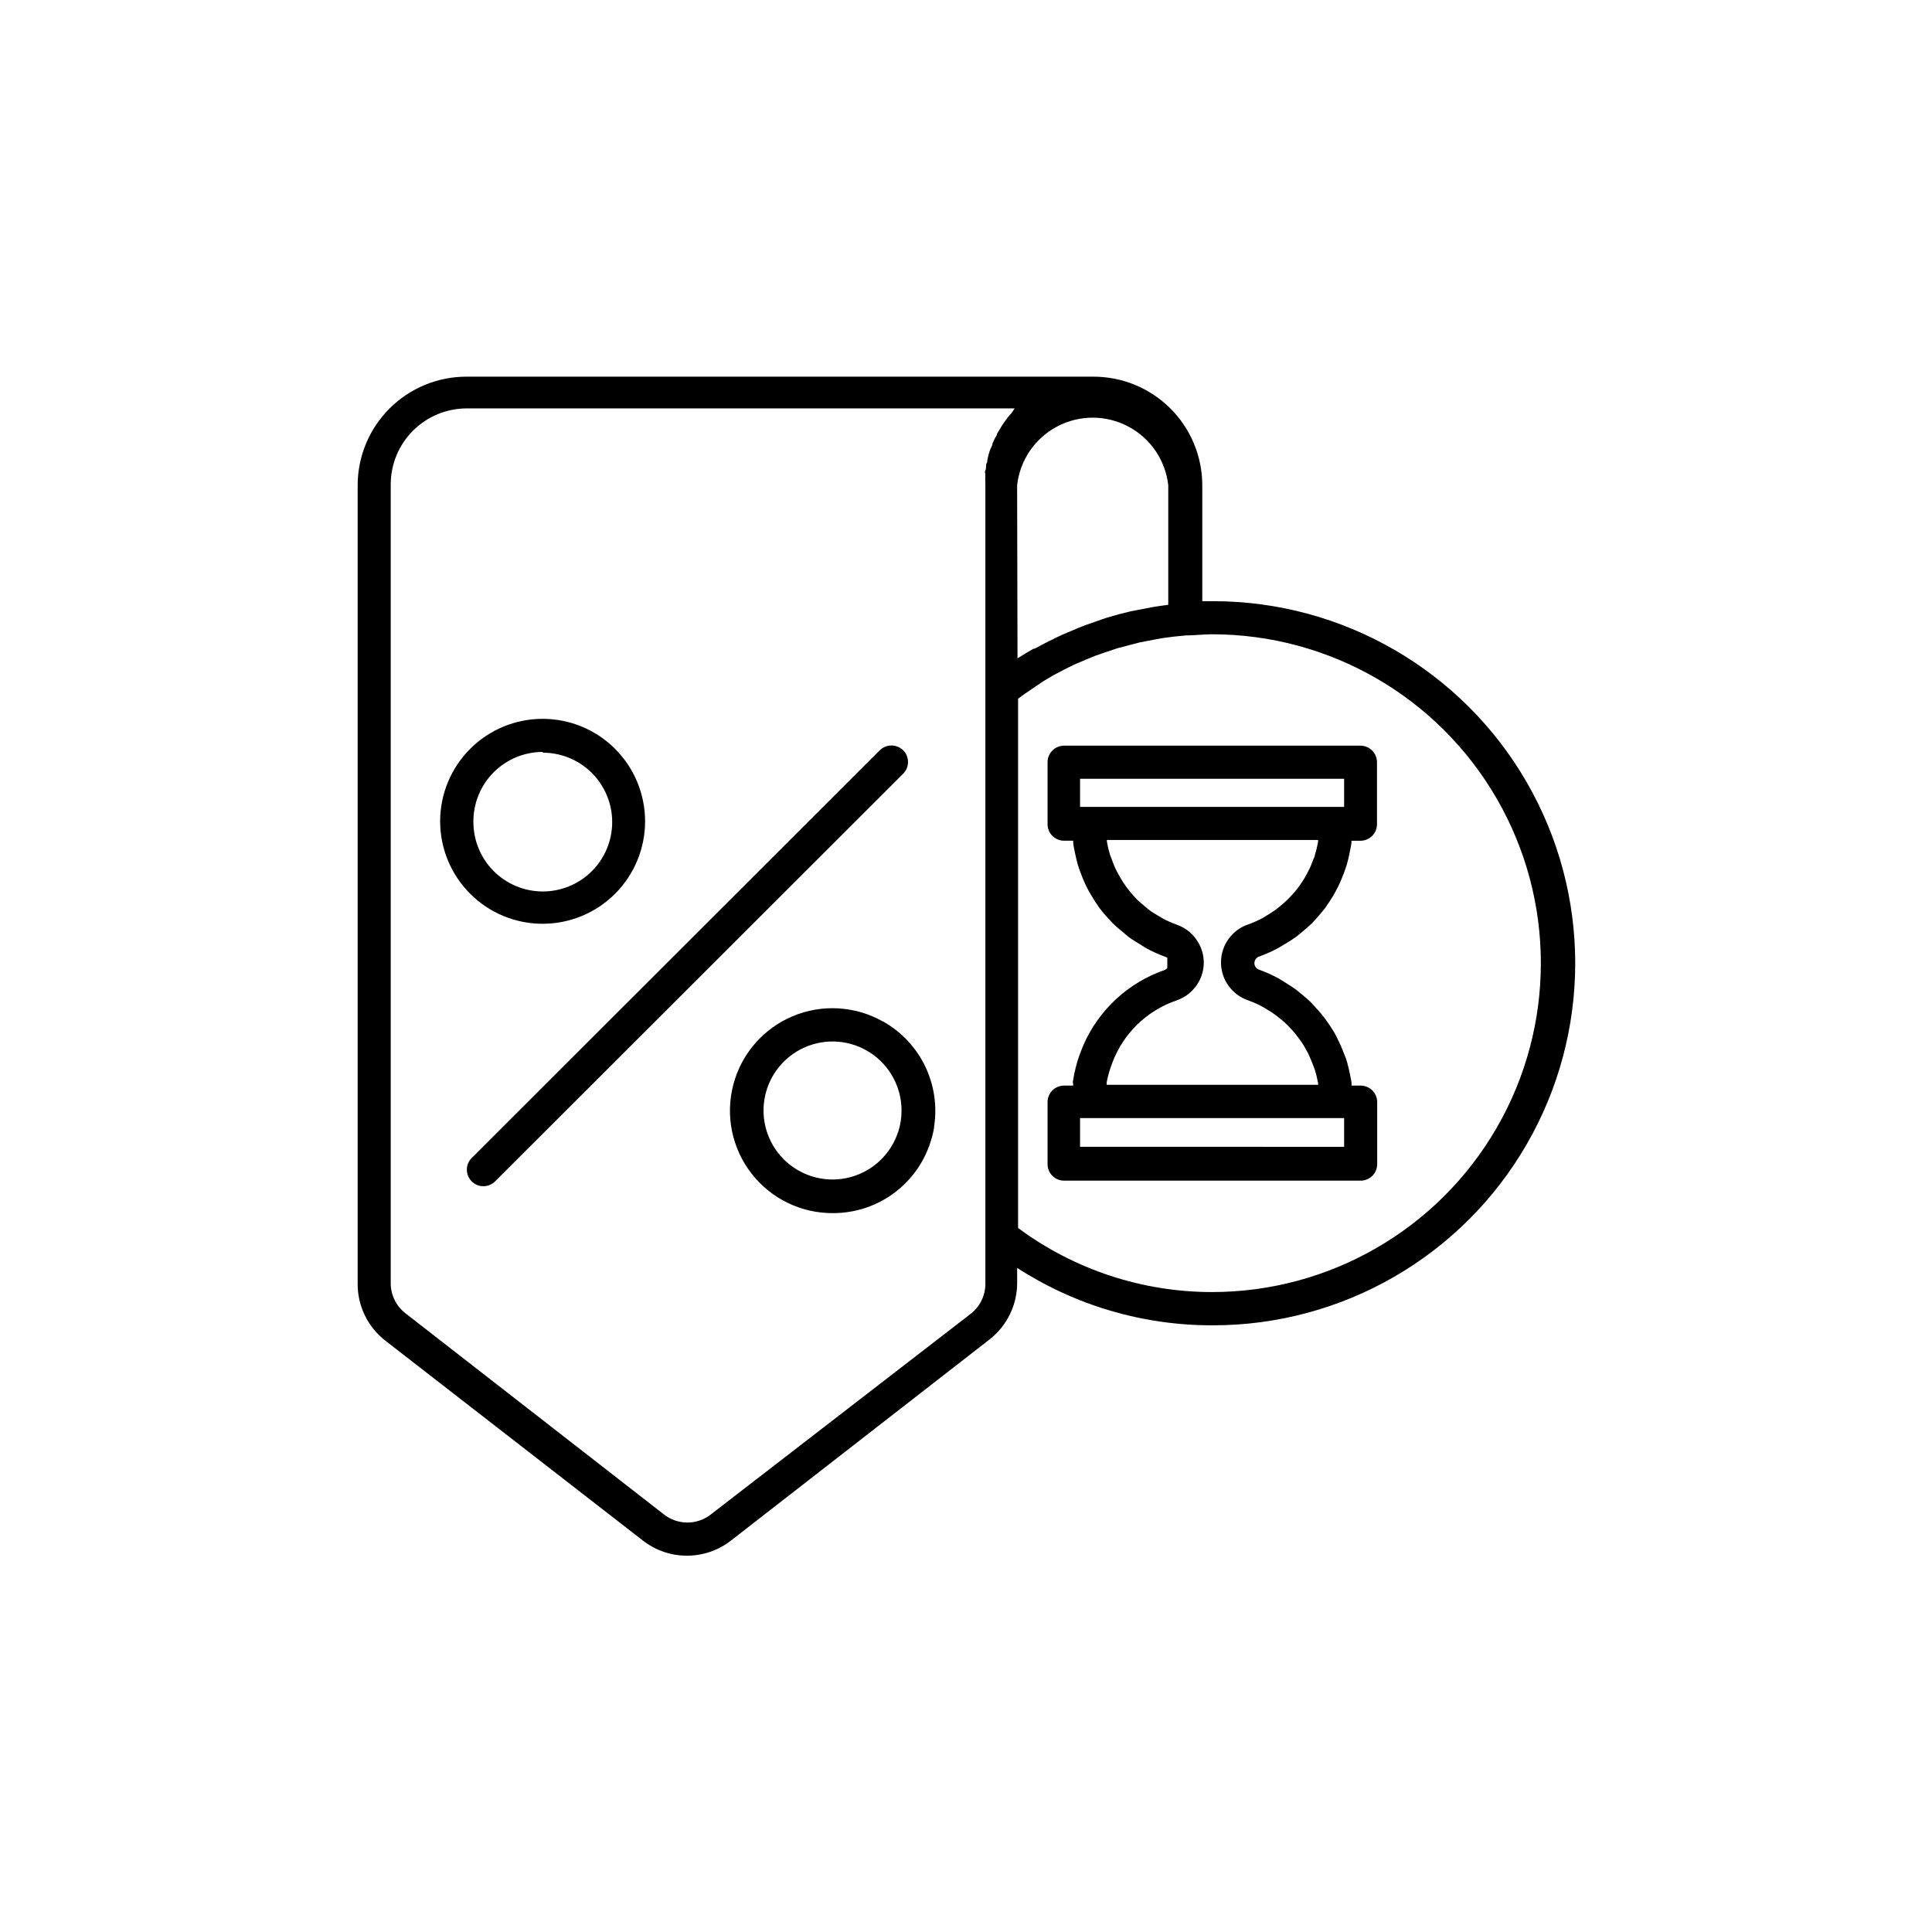 <?xml version="1.0" encoding="UTF-8"?>
<!-- The Best Svg Icon site in the world: iconSvg.co, Visit us! https://iconsvg.co -->
<svg fill="#000000" width="800px" height="800px" version="1.1" viewBox="144 144 512 512" xmlns="http://www.w3.org/2000/svg">
 <g>
  <path d="m465.49 303.32h-2.871v-30.73c-0.012-7.672-3.082-15.02-8.527-20.418-5.449-5.398-12.82-8.402-20.492-8.352h-166c-7.633 0-14.957 3.031-20.359 8.426-5.402 5.391-8.445 12.707-8.457 20.344v211.6-0.004c-0.035 5.91 2.684 11.496 7.356 15.117l68.215 52.949c3.34 2.606 7.453 4.023 11.688 4.023 4.234 0 8.352-1.418 11.688-4.023l68.469-53.254c4.668-3.617 7.387-9.207 7.356-15.113v-3.879c15.473 10.004 33.52 15.289 51.941 15.215 34.281 0 65.957-18.289 83.098-47.977s17.141-66.262 0-95.949-48.816-47.977-83.098-47.977zm-53.402-49.875-0.855 0.957-0.855 1.16-0.754 1.059-0.754 1.258-0.656 1.109c0 0.453-0.453 0.906-0.656 1.359l-0.504 1.109c0 0.504-0.352 1.008-0.555 1.512s-0.301 0.754-0.402 1.109c-0.102 0.352-0.301 1.109-0.402 1.664-0.102 0.555 0 0.707-0.25 1.059s0 1.258-0.301 1.863c-0.301 0.605 0 0.656 0 0.957l-0.008-0.004c-0.047 0.973-0.047 1.949 0 2.922v211.6-0.004c0.027 3.184-1.445 6.188-3.981 8.113l-68.719 53.051c-3.672 2.922-8.871 2.922-12.543 0l-68.367-53.203c-2.535-1.922-4.008-4.93-3.981-8.109v-211.6c0-5.344 2.121-10.469 5.902-14.25 3.777-3.777 8.902-5.902 14.25-5.902h145.2zm1.461 19.145c0.746-6.625 4.715-12.453 10.609-15.566 5.891-3.117 12.941-3.117 18.836 0 5.891 3.113 9.863 8.941 10.609 15.566v31.688l-1.812 0.25-2.016 0.301-4.734 0.906-1.512 0.301c-2.047 0.469-4.062 1.008-6.047 1.613l-1.359 0.453-4.586 1.613-1.914 0.754-4.133 1.762-1.715 0.805c-1.863 0.906-3.727 1.863-5.594 2.871h-0.25c-1.461 0.805-2.871 1.664-4.281 2.57zm51.941 213.82c-18.609 0.062-36.742-5.894-51.688-16.98v-140.26l1.863-1.359 2.367-1.613 2.621-1.766 2.469-1.461 2.973-1.562 2.519-1.258 3.074-1.309 2.57-1.059 3.223-1.109 2.57-0.855 3.426-0.906 2.519-0.656 3.879-0.754 2.215-0.402c2.047-0.301 4.113-0.539 6.195-0.707 2.266 0 4.586-0.301 6.902-0.301v-0.004c31.141 0 59.914 16.613 75.48 43.582 15.57 26.965 15.57 60.191 0 87.16-15.566 26.965-44.34 43.578-75.48 43.578z"/>
  <path d="m269.01 457.08c1.711 1.707 4.484 1.707 6.195 0l108.07-107.97c0.855-0.812 1.344-1.938 1.359-3.121 0.012-1.18-0.449-2.316-1.285-3.152-0.836-0.836-1.973-1.297-3.152-1.281-1.18 0.012-2.305 0.504-3.121 1.359l-108.07 107.96c-1.711 1.711-1.711 4.484 0 6.199z"/>
  <path d="m377.98 414.71c-7.336-4.156-16.191-4.668-23.957-1.383-7.769 3.285-13.57 9.992-15.699 18.156-2.129 8.16-0.348 16.848 4.828 23.508 5.172 6.664 13.145 10.543 21.578 10.5 1.469 0 2.934-0.117 4.383-0.352 4.934-0.789 9.551-2.93 13.34-6.184 3.789-3.254 6.602-7.496 8.125-12.254 0.414-1.25 0.734-2.531 0.957-3.832v-0.25c0.863-5.457 0.047-11.047-2.348-16.023-2.394-4.977-6.254-9.109-11.055-11.836zm4.031 29.27c-1.926 5.883-6.695 10.395-12.676 11.984-5.984 1.594-12.363 0.051-16.961-4.098-4.594-4.144-6.777-10.336-5.805-16.449 0.973-6.113 4.973-11.32 10.629-13.836s12.203-1.996 17.395 1.375c5.191 3.371 8.324 9.141 8.324 15.332 0.008 1.949-0.297 3.887-0.906 5.742z"/>
  <path d="m287.85 388.81c7.199-0.012 14.098-2.883 19.18-7.981 5.082-5.102 7.934-12.008 7.926-19.207-0.012-7.199-2.879-14.102-7.973-19.188s-12-7.938-19.199-7.934c-7.199 0.004-14.105 2.867-19.191 7.957-5.09 5.094-7.949 12-7.949 19.199 0 7.211 2.867 14.125 7.973 19.219 5.102 5.094 12.023 7.949 19.234 7.934zm0-45.344v0.004c4.875 0 9.555 1.938 13.004 5.383 3.445 3.449 5.383 8.129 5.383 13.004 0 4.879-1.938 9.555-5.383 13.004-3.449 3.449-8.129 5.387-13.004 5.387-4.879 0-9.555-1.938-13.004-5.387-3.449-3.449-5.387-8.125-5.387-13.004-0.055-4.91 1.859-9.641 5.316-13.133 3.453-3.492 8.16-5.457 13.074-5.457z"/>
  <path d="m504.59 341.61h-78.594c-2.422 0-4.383 1.965-4.383 4.383v16.426c0 2.422 1.961 4.383 4.383 4.383h2.418v0.754c0 0.25 0.25 1.461 0.402 2.168s0.453 2.168 0.754 3.223c0.301 1.059 0.453 1.41 0.707 2.117 0.25 0.707 0.754 1.965 1.211 2.973 0.453 1.008 0.656 1.359 1.008 2.016 0.352 0.656 1.059 1.812 1.613 2.719l1.258 1.863c0.656 0.855 1.309 1.664 2.066 2.469l1.512 1.613c0.805 0.805 1.664 1.512 2.519 2.215l1.613 1.359c1.008 0.754 2.066 1.359 3.125 2.016l1.512 0.957-0.004 0.004c1.621 0.879 3.305 1.637 5.035 2.269 0.219 0.066 0.422 0.168 0.605 0.301v2.672s-0.352 0.453-0.707 0.555l0.004-0.004c-9.625 3.336-17.418 10.527-21.516 19.852l-0.504 1.258c-0.402 1.008-0.805 2.066-1.109 3.125l-0.402 1.461c-0.301 1.109-0.504 2.215-0.707 3.375s0 0.805 0 1.211v0.352h-2.418 0.004c-2.422 0-4.383 1.965-4.383 4.383v16.426c0 2.422 1.961 4.383 4.383 4.383h78.594c1.16 0 2.277-0.461 3.098-1.285 0.824-0.82 1.285-1.938 1.285-3.098v-16.426c0-2.418-1.961-4.383-4.383-4.383h-2.418v-0.754c0-0.25-0.25-1.461-0.402-2.168-0.152-0.707-0.453-2.168-0.754-3.223-0.301-1.059-0.453-1.41-0.754-2.117s-0.754-1.965-1.211-2.922c-0.453-0.957-0.656-1.359-1.008-2.066-0.352-0.707-1.059-1.812-1.613-2.672l-1.309-1.863c-0.656-0.855-1.309-1.664-2.016-2.418s-1.008-1.109-1.512-1.664c-0.504-0.555-1.613-1.512-2.469-2.215l-1.664-1.359c-1.008-0.707-2.016-1.359-3.074-2.016l-1.562-0.957c-1.621-0.879-3.305-1.637-5.039-2.266-0.793-0.223-1.344-0.941-1.359-1.766 0.016-0.852 0.59-1.59 1.41-1.812 1.734-0.629 3.418-1.387 5.039-2.269l1.512-0.906c1.074-0.617 2.117-1.289 3.125-2.016l1.613-1.309c0.855-0.707 1.715-1.461 2.519-2.215l1.461-1.613c0.707-0.805 1.41-1.613 2.066-2.469l1.258-1.863c0.605-0.906 1.109-1.762 1.613-2.719 0.504-0.957 0.707-1.309 1.008-2.016 0.301-0.707 0.855-1.965 1.211-2.973 0.352-1.008 0.504-1.41 0.707-2.117 0.203-0.707 0.555-2.117 0.754-3.223 0.203-1.109 0.301-1.41 0.402-2.168 0.102-0.754 0-0.504 0-0.754h2.418l-0.004-0.004c1.164 0 2.277-0.461 3.098-1.285 0.824-0.82 1.285-1.934 1.285-3.098v-16.426c0-2.398-1.93-4.356-4.332-4.383zm-6.551 98.699h2.168v7.609l-69.98-0.004v-7.606zm-4.734-73.656v0.453c-0.211 1.191-0.496 2.367-0.855 3.523 0 0.453-0.352 0.906-0.504 1.359-0.152 0.453-0.605 1.664-1.008 2.418s-0.504 0.957-0.754 1.461c-0.25 0.504-0.805 1.41-1.258 2.066l-0.957 1.359c-0.469 0.637-0.992 1.258-1.562 1.863l-1.16 1.211c-0.605 0.605-1.211 1.109-1.863 1.664l-1.258 1.008c-0.754 0.555-1.512 1.008-2.316 1.512l-1.16 0.707h-0.004c-1.234 0.664-2.512 1.238-3.832 1.711-4.324 1.457-7.242 5.512-7.242 10.078 0 4.562 2.918 8.621 7.242 10.074 1.32 0.477 2.598 1.047 3.832 1.715l1.16 0.707c0.805 0.453 1.562 0.957 2.316 1.512l1.258 1.008c0.656 0.504 1.258 1.059 1.863 1.664l1.16 1.211c0.539 0.605 1.043 1.227 1.512 1.863l1.008 1.359c0.453 0.656 0.855 1.359 1.258 2.117 0.402 0.754 0.555 0.957 0.754 1.461 0.203 0.504 0.707 1.613 1.008 2.418 0.301 0.805 0.352 0.906 0.504 1.359l0.004-0.004c0.359 1.156 0.645 2.332 0.855 3.523v0.453l-56.023 0.004v-0.656c0.254-1.352 0.609-2.68 1.059-3.981l0.453-1.258c2.902-7.715 9.09-13.734 16.875-16.426 2.586-0.848 4.746-2.652 6.047-5.039 1.723-3.137 1.723-6.938 0-10.074-1.27-2.375-3.394-4.176-5.945-5.039-1.316-0.477-2.598-1.047-3.828-1.715l-1.16-0.707c-0.805-0.453-1.613-0.957-2.316-1.512l-1.211-1.008c-0.656-0.555-1.309-1.109-1.914-1.664l-1.109-1.211c-0.539-0.605-1.059-1.242-1.562-1.914l-0.957-1.359c-0.453-0.707-0.855-1.41-1.258-2.117-0.402-0.707-0.504-0.906-0.754-1.41-0.25-0.504-0.707-1.613-1.008-2.469-0.301-0.855-0.352-0.855-0.504-1.309v0.004c-0.363-1.172-0.648-2.367-0.855-3.574v-0.453h55.973zm6.902-8.816-69.98-0.004v-7.453h69.98z"/>
 </g>
</svg>